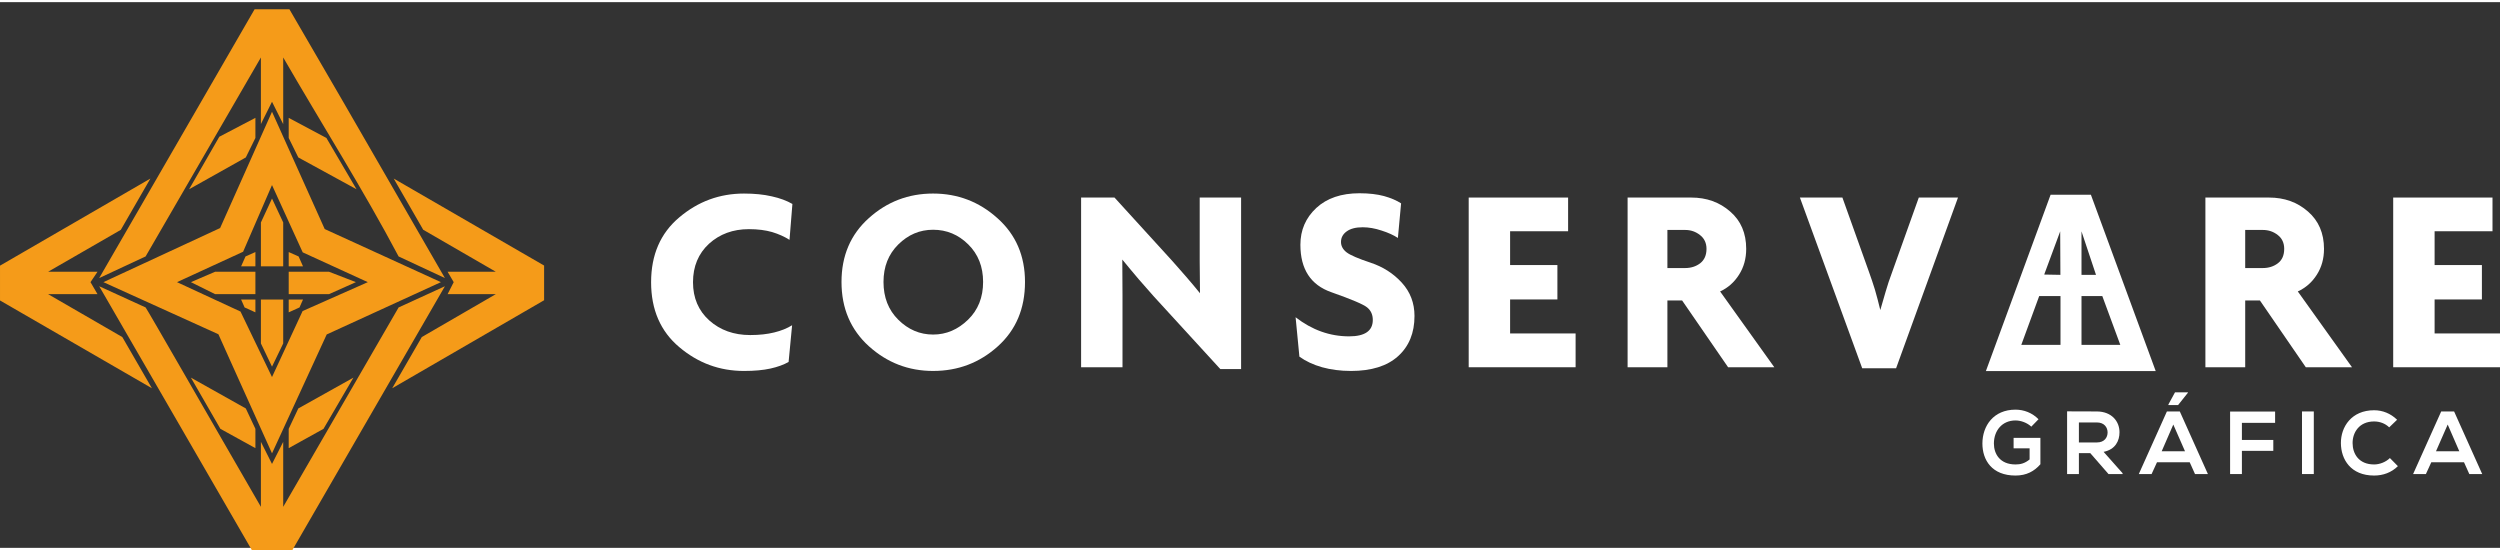 <?xml version="1.0" encoding="UTF-8"?>
<!DOCTYPE svg PUBLIC "-//W3C//DTD SVG 1.1//EN" "http://www.w3.org/Graphics/SVG/1.1/DTD/svg11.dtd">
<!-- Creator: CorelDRAW 2020 (64 Bit) -->
<svg xmlns="http://www.w3.org/2000/svg" xml:space="preserve" width="250px" height="55px" version="1.1" style="shape-rendering:geometricPrecision; text-rendering:geometricPrecision; image-rendering:optimizeQuality; fill-rule:evenodd; clip-rule:evenodd"
viewBox="0 0 250 54.57"
 xmlns:xlink="http://www.w3.org/1999/xlink"
 xmlns:xodm="http://www.corel.com/coreldraw/odm/2003">
 <rect x="0" y="0" width="250" height="54.57" fill="#333333" stroke="none"/>
 <defs>
  <style type="text/css">
   <![CDATA[
    .fil1 {fill:#F59B19}
    .fil0 {fill:#FFFFFF;fill-rule:nonzero}
   ]]>
  </style>
 </defs>
 <g id="Camada_x0020_1">
  <g id="_2346285218384">
   <g>
    <path class="fil0" d="M78.95 23.77c-0.5,-0.32 -1.08,-0.58 -1.74,-0.78 -0.66,-0.19 -1.43,-0.29 -2.32,-0.29 -1.59,0 -2.92,0.49 -3.99,1.46 -1.06,0.98 -1.6,2.26 -1.6,3.85 0,1.57 0.55,2.85 1.63,3.82 1.09,0.97 2.45,1.46 4.09,1.46 0.91,0 1.71,-0.09 2.4,-0.26 0.7,-0.17 1.29,-0.41 1.79,-0.72l-0.35 3.67c-0.49,0.28 -1.1,0.5 -1.82,0.66 -0.73,0.16 -1.6,0.24 -2.64,0.24 -2.44,0 -4.59,-0.79 -6.47,-2.38 -1.88,-1.58 -2.82,-3.75 -2.82,-6.49 0,-2.75 0.94,-4.91 2.82,-6.49 1.88,-1.59 4.03,-2.38 6.47,-2.38 1.04,0 1.96,0.09 2.78,0.28 0.82,0.18 1.51,0.44 2.06,0.76l-0.29 3.59z"/>
    <path class="fil0" d="M93.31 22.76c-1.33,0 -2.49,0.49 -3.48,1.47 -0.99,0.98 -1.48,2.23 -1.48,3.75 0,1.54 0.49,2.8 1.48,3.78 0.99,0.98 2.15,1.48 3.48,1.48 1.32,0 2.48,-0.5 3.49,-1.48 1.01,-0.98 1.51,-2.24 1.51,-3.78 0,-1.52 -0.49,-2.77 -1.48,-3.75 -0.99,-0.98 -2.16,-1.47 -3.52,-1.47zm0 14.12c-2.45,0 -4.59,-0.82 -6.42,-2.47 -1.82,-1.65 -2.74,-3.79 -2.74,-6.43 0,-2.62 0.91,-4.75 2.73,-6.38 1.82,-1.64 3.96,-2.46 6.43,-2.46 2.46,0 4.61,0.82 6.44,2.47 1.84,1.64 2.75,3.77 2.75,6.37 0,2.66 -0.9,4.8 -2.72,6.44 -1.82,1.64 -3.97,2.46 -6.47,2.46z"/>
    <path class="fil0" d="M122.03 36.69l-6.62 -7.23c-0.43,-0.48 -0.94,-1.06 -1.53,-1.74 -0.58,-0.69 -1.14,-1.35 -1.65,-1.98l0.02 3.59 0 7.18 -4.14 0 0 -16.97 3.34 0 5.77 6.33c0.39,0.44 0.85,0.97 1.38,1.57 0.52,0.6 0.99,1.16 1.4,1.67l-0.03 -3.19 0 -6.38 4.14 0 0 17.15 -2.08 0z"/>
    <path class="fil0" d="M135.09 36.88c-1.05,0 -2.01,-0.13 -2.88,-0.37 -0.88,-0.25 -1.63,-0.6 -2.27,-1.06l-0.38 -3.94c1.64,1.27 3.42,1.91 5.35,1.91 1.58,0 2.37,-0.55 2.37,-1.64 0,-0.52 -0.18,-0.93 -0.55,-1.24 -0.36,-0.31 -1.57,-0.82 -3.61,-1.54 -2.05,-0.72 -3.08,-2.3 -3.08,-4.74 0,-1.47 0.53,-2.69 1.59,-3.68 1.06,-0.98 2.5,-1.47 4.32,-1.47 0.96,0 1.78,0.1 2.45,0.28 0.68,0.19 1.25,0.43 1.71,0.73l-0.32 3.46c-0.42,-0.28 -0.97,-0.53 -1.63,-0.74 -0.66,-0.22 -1.29,-0.33 -1.89,-0.33 -0.7,0 -1.23,0.14 -1.61,0.42 -0.37,0.27 -0.56,0.62 -0.56,1.05 0,0.4 0.19,0.75 0.55,1.03 0.37,0.29 1.17,0.63 2.4,1.04 1.24,0.41 2.28,1.07 3.13,2 0.85,0.93 1.27,2.04 1.27,3.33 0,1.7 -0.55,3.04 -1.65,4.03 -1.09,0.98 -2.66,1.47 -4.71,1.47z"/>
    <polygon class="fil0" points="146.87,36.51 146.87,19.54 156.81,19.54 156.81,22.91 151.01,22.91 151.01,26.29 155.74,26.29 155.74,29.73 151.01,29.73 151.01,33.13 157.56,33.13 157.56,36.51 "/>
    <path class="fil0" d="M168.51 22.78l-1.77 0 0 3.81 1.77 0c0.59,0 1.09,-0.16 1.51,-0.48 0.41,-0.32 0.63,-0.8 0.63,-1.44 0,-0.58 -0.22,-1.05 -0.65,-1.38 -0.43,-0.34 -0.92,-0.51 -1.49,-0.51zm4.3 13.73l-4.6 -6.68 -1.47 0 0 6.68 -3.98 0 0 -16.97 6.36 0c1.53,0 2.83,0.46 3.9,1.4 1.07,0.92 1.6,2.17 1.6,3.73 0,0.98 -0.24,1.84 -0.72,2.59 -0.48,0.76 -1.11,1.31 -1.89,1.67l5.42 7.58 -4.62 0z"/>
    <path class="fil0" d="M189.61 36.61l-3.39 0 -6.23 -17.07 4.25 0 2.67 7.47c0.19,0.53 0.39,1.11 0.58,1.73 0.18,0.62 0.36,1.3 0.54,2.05 0.18,-0.64 0.36,-1.26 0.54,-1.86 0.17,-0.61 0.39,-1.24 0.64,-1.92l2.67 -7.47 3.92 0 -6.19 17.07z"/>
    <path class="fil0" d="M226.28 22.78l-1.76 0 0 3.81 1.76 0c0.59,0 1.09,-0.16 1.51,-0.48 0.42,-0.32 0.63,-0.8 0.63,-1.44 0,-0.58 -0.21,-1.05 -0.64,-1.38 -0.43,-0.34 -0.93,-0.51 -1.5,-0.51zm4.3 13.73l-4.59 -6.68 -1.47 0 0 6.68 -3.98 0 0 -16.97 6.36 0c1.53,0 2.83,0.46 3.9,1.4 1.06,0.92 1.6,2.17 1.6,3.73 0,0.98 -0.24,1.84 -0.72,2.59 -0.48,0.76 -1.12,1.31 -1.9,1.67l5.42 7.58 -4.62 0z"/>
    <polygon class="fil0" points="239.32,36.51 239.32,19.54 249.25,19.54 249.25,22.91 243.46,22.91 243.46,26.29 248.19,26.29 248.19,29.73 243.46,29.73 243.46,33.13 250,33.13 250,36.51 "/>
    <path class="fil0" d="M202.13 34.27l1.79 -4.88 2.13 0 0 4.88 -3.92 0zm2.29 -7.03l1.6 -4.32 0.02 4.35 -1.62 -0.03zm3.73 0.03l0 -4.35 1.45 4.35 -1.45 0zm0 7l0 -4.88 2.08 0 1.8 4.88 -3.88 0zm0.94 -15.01l-4.03 0 -6.47 17.63 16.98 0 -6.48 -17.63z"/>
    <path class="fil0" d="M203.14 42.46c-0.42,-0.4 -1.05,-0.63 -1.59,-0.63 -1.34,0 -2.16,1.02 -2.16,2.31 0,1.03 0.6,2.09 2.16,2.09 0.49,0 0.92,-0.1 1.41,-0.5l0 -1.11 -1.6 0 0 -1.05 2.68 0 0 2.64c-0.61,0.7 -1.39,1.13 -2.49,1.13 -2.36,0 -3.31,-1.55 -3.31,-3.2 0,-1.76 1.1,-3.39 3.31,-3.39 0.84,0 1.68,0.32 2.3,0.96l-0.73 0.75z"/>
    <path class="fil0" d="M207.89 42.03l0 2 1.8 0c0.75,0 1.07,-0.5 1.07,-1 0,-0.5 -0.33,-1 -1.07,-1l-1.8 0zm4.37 5.16l-1.41 0 -1.82 -2.09 -1.14 0 0 2.09 -1.18 0 0 -6.27c0.99,0 1.99,0.01 2.98,0.01 1.48,0.01 2.26,0.99 2.26,2.08 0,0.85 -0.4,1.72 -1.59,1.96l1.9 2.14 0 0.08z"/>
    <path class="fil0" d="M218.79 39.02l-1.29 0 -0.66 1.21 0 0.06 0.97 0 0.98 -1.23 0 -0.04zm-0.29 5.89l-1.17 -2.67 -1.16 2.67 2.33 0zm0.47 1.1l-3.27 0 -0.54 1.18 -1.28 0 2.81 -6.26 1.29 0 2.81 6.26 -1.29 0 -0.53 -1.18z"/>
    <polygon class="fil0" points="223.01,47.19 223.01,40.94 227.51,40.94 227.51,42.07 224.19,42.07 224.19,43.78 227.33,43.78 227.33,44.87 224.19,44.87 224.19,47.19 "/>
    <polygon class="fil0" points="230.2,40.93 231.38,40.93 231.38,47.19 230.2,47.19 "/>
    <path class="fil0" d="M239.79 46.4c-0.65,0.64 -1.48,0.94 -2.38,0.94 -2.33,0 -3.31,-1.61 -3.32,-3.24 -0.01,-1.63 1.06,-3.29 3.32,-3.29 0.85,0 1.65,0.32 2.3,0.95l-0.79 0.76c-0.41,-0.4 -0.96,-0.59 -1.51,-0.59 -1.51,0 -2.16,1.13 -2.15,2.17 0,1.04 0.6,2.13 2.15,2.13 0.55,0 1.16,-0.23 1.58,-0.64l0.8 0.81z"/>
    <path class="fil0" d="M244.77 42.24l-1.17 2.67 2.33 0 -1.16 -2.67zm1.63 3.77l-3.27 0 -0.54 1.18 -1.28 0 2.81 -6.26 1.29 0 2.81 6.26 -1.29 0 -0.53 -1.18z"/>
   </g>
   <path class="fil1" d="M14.56 25.43c3.86,-6.66 7.67,-13.24 11.53,-19.9l0 6.66 1.11 -2.23 1.12 2.24 0 -6.67c3.77,6.52 8.05,13.3 11.54,19.9l4.63 2.16 -10.14 -17.57 -5.41 -9.31 -3.48 0 -15.54 26.88c0.38,-0.17 4.64,-2.16 4.64,-2.16zm14.31 -11.85l0.96 1.95 5.82 3.18 -3.01 -5.13 -3.77 -2.01 0 2.01zm-6.94 -0.12l-3.02 5.25 5.67 -3.18 0.96 -1.95 0 -2.01 -3.61 1.89zm-17.12 13.5l7.27 -4.19 2.96 -5.13 -15.04 8.71 0 3.48 15.19 8.78 -2.96 -5.12 -7.42 -4.29 4.94 0 -0.7 -1.2 0.7 -1.04 -4.94 0zm37.37 6.53l-2.96 5.12 15.19 -8.8 0 -3.47 -15.04 -8.7 2.95 5.12 7.26 4.2 -4.82 0 0.61 1.04 -0.61 1.2 4.82 0 -7.4 4.29zm-12.35 7.14l-0.96 2.04 0 1.93 3.48 -1.93 2.99 -5.12 -5.51 3.08zm-10.74 -3.08l2.95 5.12 3.5 1.93 0 -1.93 -0.96 -2.04 -5.49 -3.08zm3.08 6.13c-0.2,-0.33 -7.54,-13.12 -7.61,-13.15l-4.64 -2.12 15.55 26.88 3.48 0 15.54 -26.88 -4.63 2.12c-3.86,6.66 -7.68,13.28 -11.54,19.94l0 -6.5 -1.12 2.21 -1.11 -2.21 0 6.5 -3.92 -6.79zm6.15 -9.55l0 -4.39 -2.23 0 0 4.39 1.11 2.32 1.12 -2.32zm0.55 -4.93l4.03 0 2.69 -1.2 -2.69 -1.04 -4.03 0 0 2.24zm1.43 0.54l-1.43 0 0 1.28 1.08 -0.49 0.35 -0.79zm-1.43 -4.75l0 1.43 1.43 0 -0.44 -0.99 -0.99 -0.44zm-2.78 1.43l2.23 0 0 -4.39 -1.12 -2.39 -1.11 2.39 0 2.11 0 2.28zm-0.55 3.32l-1.43 0 0.35 0.79 1.08 0.49 0 -1.28zm-1.43 -3.32l1.43 0 0 -1.43 -0.99 0.44 -0.44 0.99zm1.43 0.54l-4.03 0 -2.42 1.04 2.42 1.2 4.03 0 0 -2.24zm-3.53 -4.37l-11.67 5.41 11.5 5.21 1.18 2.63 4.18 9.28 5.47 -11.89 11.42 -5.23 -11.62 -5.31 -5.27 -11.73 -5.19 11.63zm-4.31 5.41l6.61 -3.04 2.89 -6.67 3.07 6.73 6.51 2.98 -6.52 2.89 -3.06 6.6 -3.15 -6.55 -6.35 -2.94z"/>
  </g>
 </g>
</svg>
